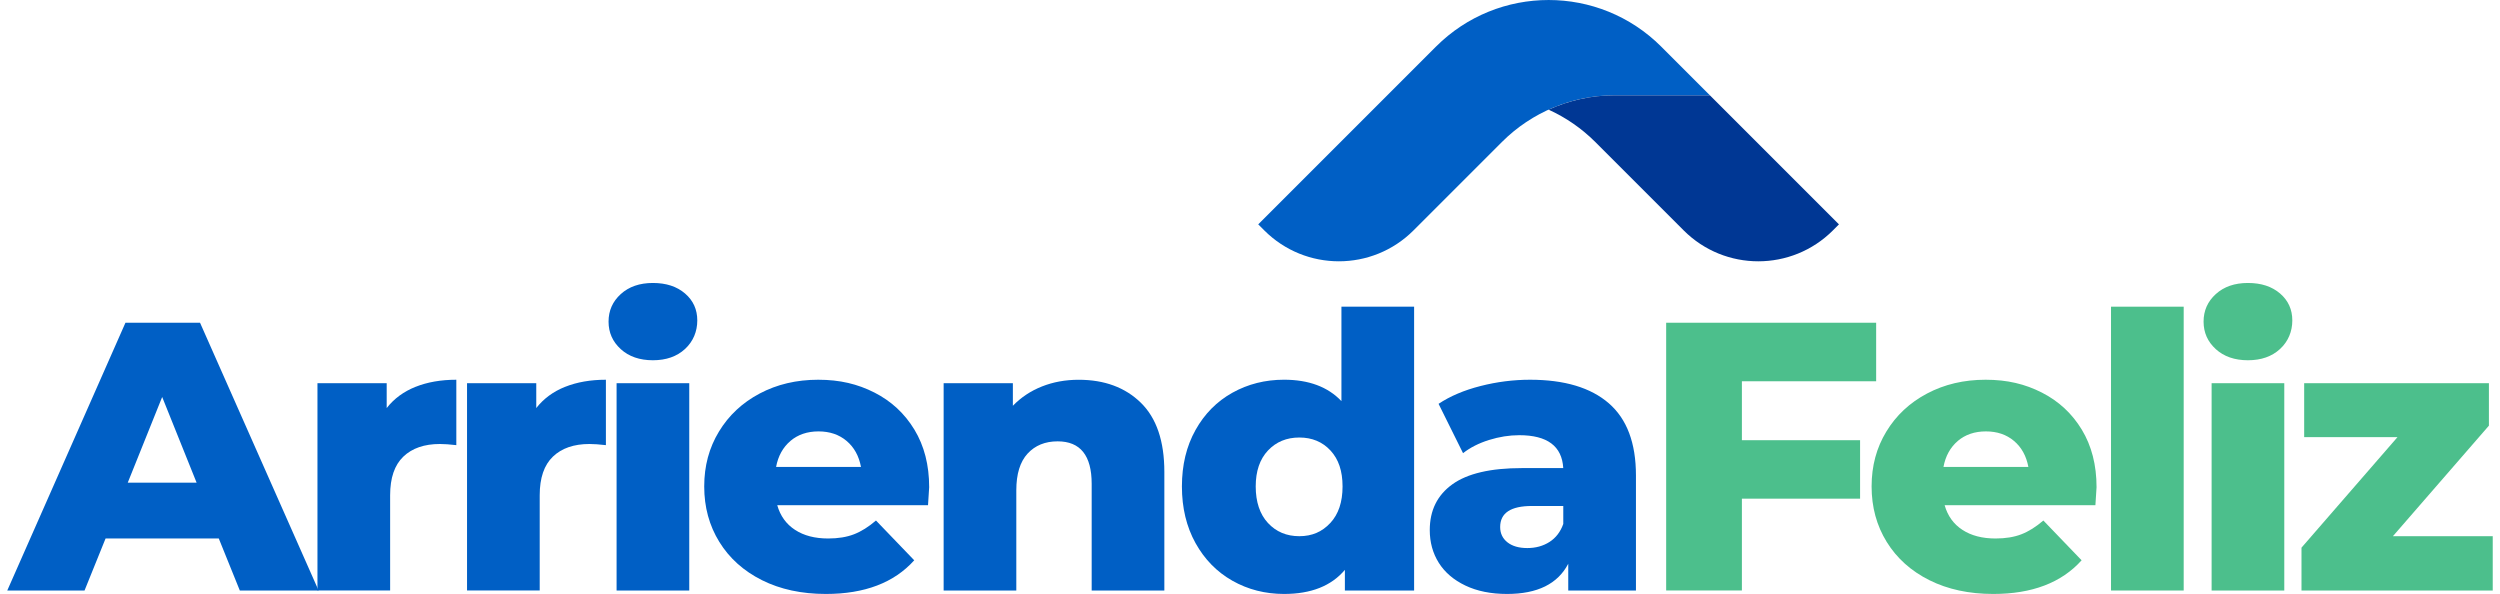 <?xml version="1.0" encoding="UTF-8"?>
<svg xmlns="http://www.w3.org/2000/svg" id="Vector" viewBox="0 0 1111.16 263.99">
  <defs>
    <style>
      .cls-1 {
        fill: #003794;
      }

      .cls-1, .cls-2 {
        fill-rule: evenodd;
      }

      .cls-1, .cls-2, .cls-3, .cls-4 {
        stroke-width: 0px;
      }

      .cls-2, .cls-4 {
        fill: #005fc5;
      }

      .cls-3 {
        fill: #4cbf8c;
      }
    </style>
  </defs>
  <g>
    <path class="cls-2" d="M759.99,42.36l-21.61-21.61c-27.66-27.66-72.51-27.66-100.17,0l-78.97,78.97,2.69,2.69c18.31,18.31,48,18.31,66.32,0l39.3-39.3c13.28-13.28,31.3-20.75,50.08-20.75h42.36Z"></path>
    <path class="cls-1" d="M759.99,42.36h-42.36c-10.22,0-20.21,2.23-29.34,6.38,7.65,3.48,14.69,8.31,20.75,14.37l39.3,39.3c18.31,18.31,48,18.31,66.32,0l2.69-2.69-57.36-57.36Z"></path>
  </g>
  <g>
    <path class="cls-4" d="M97.24,239.34h-50.32l-9.35,23.12H3.23l52.53-119.01h33.15l52.7,119.01h-35.02l-9.35-23.12ZM87.38,214.52l-15.3-38.08-15.3,38.08h30.6Z"></path>
    <path class="cls-4" d="M184.71,171.93c5.27-2.1,11.3-3.15,18.11-3.15v29.07c-2.95-.34-5.38-.51-7.31-.51-6.91,0-12.33,1.87-16.24,5.61s-5.87,9.46-5.87,17.17v42.33h-32.3v-92.14h30.77v11.05c3.29-4.19,7.57-7.34,12.84-9.44Z"></path>
    <path class="cls-4" d="M251.19,171.93c5.27-2.1,11.31-3.15,18.11-3.15v29.07c-2.95-.34-5.38-.51-7.31-.51-6.92,0-12.33,1.87-16.24,5.61s-5.87,9.46-5.87,17.17v42.33h-32.3v-92.14h30.77v11.05c3.29-4.19,7.56-7.34,12.83-9.44Z"></path>
    <path class="cls-4" d="M275.92,155.18c-3.63-3.29-5.44-7.37-5.44-12.24s1.81-8.95,5.44-12.24c3.63-3.29,8.39-4.93,14.28-4.93s10.65,1.56,14.28,4.68c3.63,3.12,5.44,7.11,5.44,11.98s-1.81,9.32-5.44,12.67c-3.63,3.35-8.39,5.02-14.28,5.02s-10.66-1.64-14.28-4.93ZM274.05,170.32h32.3v92.14h-32.3v-92.14Z"></path>
    <path class="cls-4" d="M412.44,224.55h-66.98c1.36,4.76,4,8.42,7.91,10.96,3.91,2.55,8.81,3.83,14.71,3.83,4.42,0,8.25-.62,11.48-1.87,3.23-1.25,6.49-3.29,9.78-6.12l17,17.68c-8.95,9.97-22.04,14.96-39.27,14.96-10.77,0-20.23-2.04-28.39-6.12-8.16-4.08-14.48-9.75-18.96-17-4.48-7.25-6.72-15.47-6.72-24.65s2.18-17.2,6.55-24.4c4.36-7.2,10.4-12.84,18.11-16.92,7.71-4.08,16.38-6.12,26.01-6.12s17.51,1.9,24.99,5.7c7.48,3.8,13.4,9.29,17.77,16.49,4.36,7.2,6.55,15.72,6.55,25.59,0,.23-.17,2.89-.51,7.99ZM351.32,195.99c-3.34,2.84-5.47,6.69-6.38,11.56h37.74c-.91-4.87-3.03-8.72-6.38-11.56-3.34-2.83-7.51-4.25-12.5-4.25s-9.15,1.42-12.5,4.25Z"></path>
    <path class="cls-4" d="M507.05,178.99c6.97,6.8,10.46,17.06,10.46,30.77v52.7h-32.3v-47.43c0-12.58-5.04-18.87-15.13-18.87-5.55,0-10,1.81-13.35,5.44-3.34,3.63-5.02,9.07-5.02,16.32v44.54h-32.3v-92.14h30.77v10.03c3.62-3.74,7.93-6.6,12.92-8.58,4.99-1.98,10.43-2.98,16.32-2.98,11.45,0,20.66,3.4,27.63,10.2Z"></path>
    <path class="cls-4" d="M628.52,136.31v126.15h-30.77v-9.18c-6.01,7.14-15.02,10.71-27.03,10.71-8.39,0-16.04-1.96-22.95-5.87-6.91-3.91-12.38-9.49-16.41-16.75-4.02-7.25-6.04-15.64-6.04-25.16s2.01-17.88,6.04-25.08c4.02-7.2,9.49-12.72,16.41-16.58,6.91-3.85,14.56-5.78,22.95-5.78,10.99,0,19.49,3.18,25.5,9.52v-41.99h32.3ZM591.28,232.45c3.63-3.91,5.44-9.32,5.44-16.23s-1.79-12.13-5.36-15.98c-3.57-3.85-8.19-5.78-13.86-5.78s-10.31,1.93-13.94,5.78c-3.63,3.86-5.44,9.18-5.44,15.98s1.81,12.32,5.44,16.23c3.63,3.91,8.27,5.87,13.94,5.87s10.14-1.96,13.77-5.87Z"></path>
    <path class="cls-4" d="M715.05,179.24c8.05,6.97,12.07,17.66,12.07,32.05v51.17h-30.09v-11.9c-4.65,8.95-13.71,13.43-27.2,13.43-7.14,0-13.32-1.25-18.53-3.74-5.21-2.49-9.15-5.87-11.82-10.12-2.67-4.25-4-9.1-4-14.54,0-8.73,3.34-15.5,10.03-20.32,6.69-4.82,17-7.22,30.94-7.22h18.36c-.57-9.75-7.08-14.62-19.55-14.62-4.42,0-8.9.71-13.43,2.12-4.53,1.42-8.39,3.37-11.56,5.87l-10.88-21.93c5.1-3.4,11.31-6.04,18.62-7.91,7.31-1.87,14.65-2.8,22.02-2.8,15.3,0,26.97,3.49,35.02,10.46ZM688.7,240.87c2.83-1.81,4.87-4.48,6.12-7.99v-7.99h-13.94c-9.41,0-14.11,3.12-14.11,9.35,0,2.84,1.08,5.1,3.23,6.8,2.15,1.7,5.1,2.55,8.84,2.55s7.03-.91,9.86-2.72Z"></path>
    <path class="cls-3" d="M774.21,169.46v26.18h52.53v26.01h-52.53v40.8h-33.66v-119.01h93.33v26.01h-59.67Z"></path>
    <path class="cls-3" d="M931.3,224.55h-66.98c1.36,4.76,4,8.42,7.91,10.96,3.91,2.55,8.81,3.83,14.71,3.83,4.42,0,8.25-.62,11.48-1.87,3.23-1.25,6.49-3.29,9.78-6.12l17,17.68c-8.95,9.97-22.04,14.96-39.27,14.96-10.77,0-20.23-2.04-28.39-6.12-8.16-4.08-14.48-9.75-18.96-17-4.48-7.25-6.72-15.47-6.72-24.65s2.18-17.2,6.55-24.4c4.36-7.2,10.4-12.84,18.11-16.92,7.71-4.08,16.38-6.12,26.01-6.12s17.51,1.9,24.99,5.7c7.48,3.8,13.4,9.29,17.77,16.49,4.36,7.2,6.55,15.72,6.55,25.59,0,.23-.17,2.89-.51,7.99ZM870.18,195.99c-3.34,2.84-5.47,6.69-6.38,11.56h37.74c-.91-4.87-3.03-8.72-6.38-11.56-3.34-2.83-7.51-4.25-12.5-4.25s-9.15,1.42-12.5,4.25Z"></path>
    <path class="cls-3" d="M938.27,136.31h32.3v126.15h-32.3v-126.15Z"></path>
    <path class="cls-3" d="M984.85,155.18c-3.63-3.29-5.44-7.37-5.44-12.24s1.81-8.95,5.44-12.24c3.63-3.29,8.39-4.93,14.28-4.93s10.65,1.56,14.28,4.68c3.63,3.12,5.44,7.11,5.44,11.98s-1.81,9.32-5.44,12.67c-3.63,3.35-8.39,5.02-14.28,5.02s-10.66-1.64-14.28-4.93ZM982.98,170.32h32.3v92.14h-32.3v-92.14Z"></path>
    <path class="cls-3" d="M1107.93,238.32v24.14h-85v-19.04l42.67-49.13h-41.48v-23.97h82.11v18.87l-42.67,49.13h44.37Z"></path>
  </g>
</svg>
